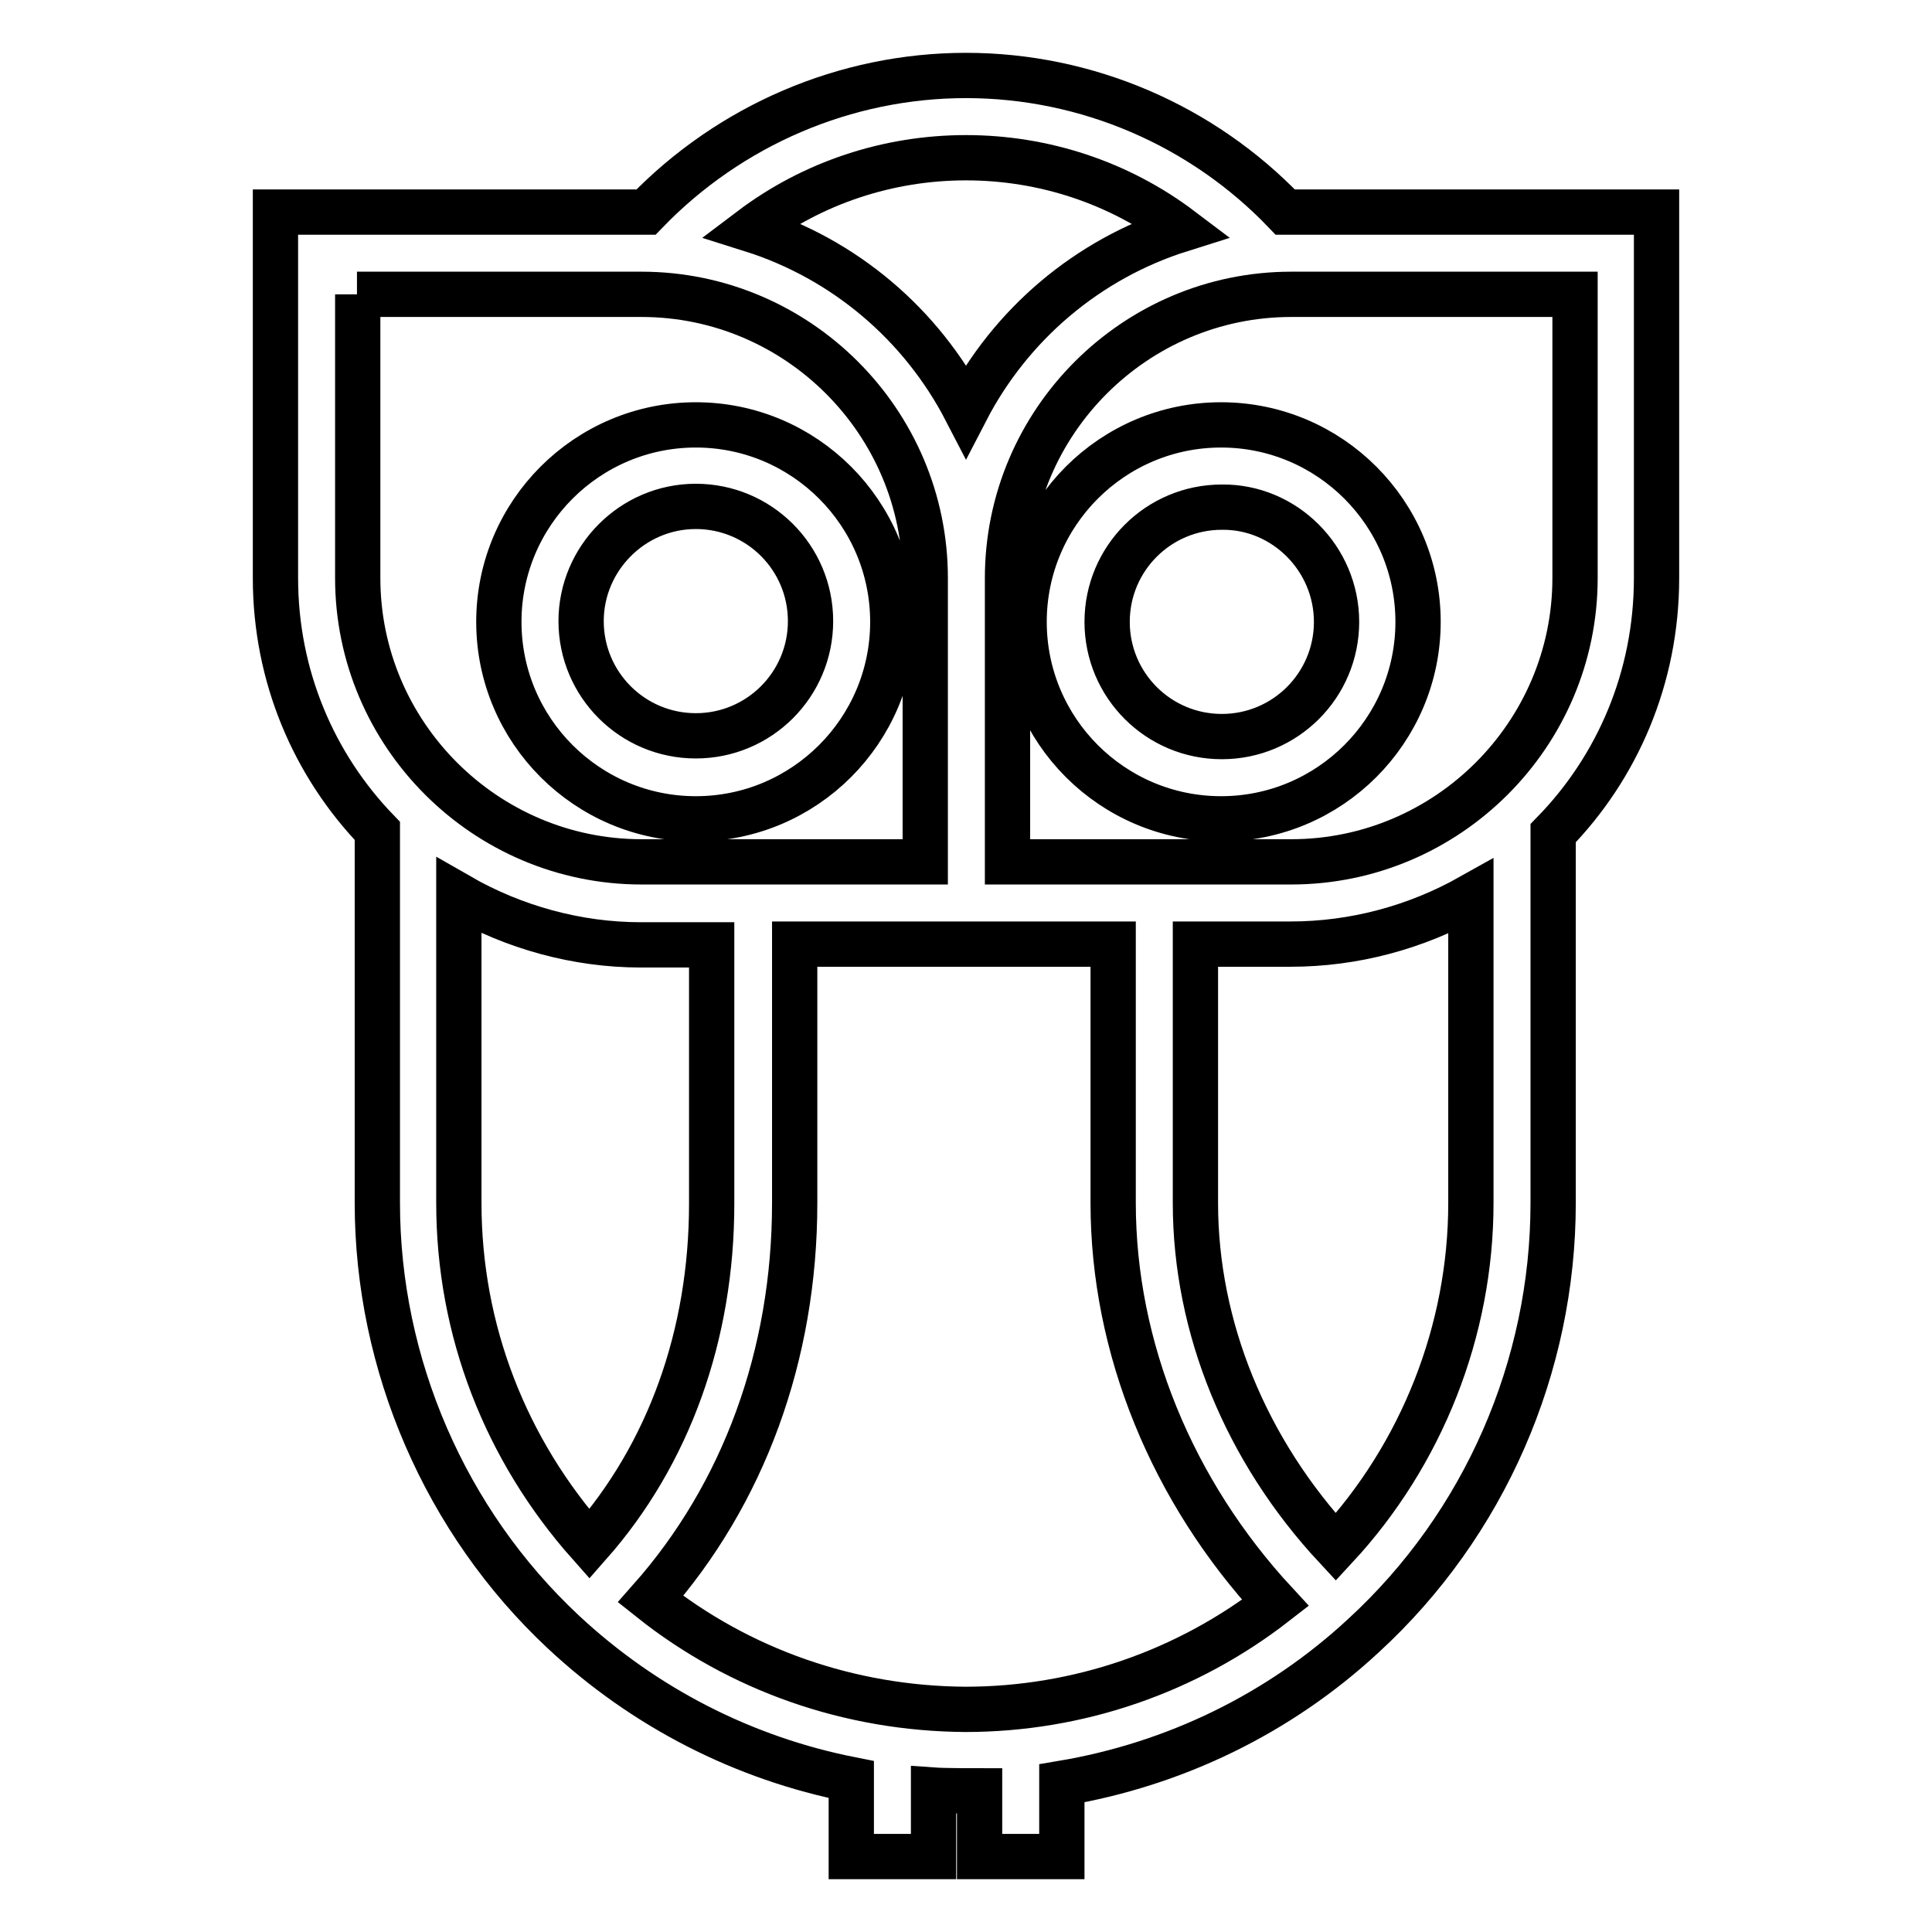 <?xml version="1.0" encoding="utf-8"?>
<!-- Svg Vector Icons : http://www.onlinewebfonts.com/icon -->
<!DOCTYPE svg PUBLIC "-//W3C//DTD SVG 1.1//EN" "http://www.w3.org/Graphics/SVG/1.1/DTD/svg11.dtd">
<svg version="1.1" xmlns="http://www.w3.org/2000/svg" xmlns:xlink="http://www.w3.org/1999/xlink" x="0px" y="0px" viewBox="0 0 256 256" enable-background="new 0 0 256 256" xml:space="preserve">
<g> <path stroke-width="6" fill-opacity="0" stroke="#000000"  d="M219.5,28.1H171c-0.2,0-0.4,0-0.7,0C159.3,16.6,144,10,128,10c-16,0-31.3,6.6-42.4,18.1c-0.2,0-0.4,0-0.7,0 H36.5v48.5c0,13,5.1,24.8,13.5,33.5v49.3c0,21.4,9,42.2,24.6,56.8c10.8,10.1,24,16.8,38.2,19.6V246h10.9v-8.8 c1.4,0.1,5.5,0.1,6.1,0.1v8.7h10.9v-9.7c14.9-2.5,28.8-9.2,40-19.6c16-14.7,25.1-35.6,25.1-57.3v-49c8.5-8.7,13.7-20.6,13.7-33.8 V28.1L219.5,28.1z M128,20.9c10.3,0,20.3,3.3,28.5,9.5c-12.4,3.9-22.6,12.6-28.5,24c-5.9-11.4-16.1-20.1-28.5-24 C107.7,24.2,117.7,20.9,128,20.9z M47.3,39H85c20.7,0,37.6,16.9,37.6,37.6v37.6H85c-20.7,0-37.6-16.9-37.6-37.6V39z M60.8,159.4 v-40.7c7.3,4.2,15.7,6.5,24.1,6.5h9.4v34.3c0,17.4-5.7,33.2-16.2,45.1C67,192.1,60.8,176.3,60.8,159.4z M86.2,211.9 c12.3-13.9,19.1-32.3,19.1-52.5v-34.3h42.2v34.3c0,19.2,7.8,38.2,21.5,53c-11.7,9.1-26.1,14.1-41.1,14.1 C112.6,226.4,98,221.3,86.2,211.9z M177,205c-11.9-12.8-18.6-29.1-18.6-45.6v-34.3H171c8.4,0,16.6-2.2,23.9-6.3v40.6 C194.9,176.3,188.4,192.7,177,205L177,205z M208.7,76.6c0,20.7-16.9,37.6-37.6,37.6h-37.6V76.6c0-20.7,16.9-37.6,37.6-37.6h37.6 V76.6L208.7,76.6z M92.2,108.5c14.4,0,26.1-11.7,26.1-26.1c0-14.4-11.7-26.1-26.1-26.1S66.1,68,66.1,82.4 C66.1,96.8,77.8,108.5,92.2,108.5z M92.2,67.1c8.4,0,15.2,6.8,15.2,15.2c0,8.4-6.8,15.2-15.2,15.2c-8.4,0-15.2-6.8-15.2-15.2 C77,74,83.8,67.1,92.2,67.1L92.2,67.1z M135.7,82.4c0,14.4,11.7,26.1,26.1,26.1c14.4,0,26.1-11.7,26.1-26.1 c0-14.4-11.7-26.1-26.1-26.1C147.4,56.3,135.7,68,135.7,82.4z M177.1,82.4c0,8.4-6.8,15.2-15.2,15.2c-8.4,0-15.2-6.8-15.2-15.2 c0-8.4,6.8-15.2,15.2-15.2C170.2,67.1,177.1,74,177.1,82.4z"/></g>
</svg>